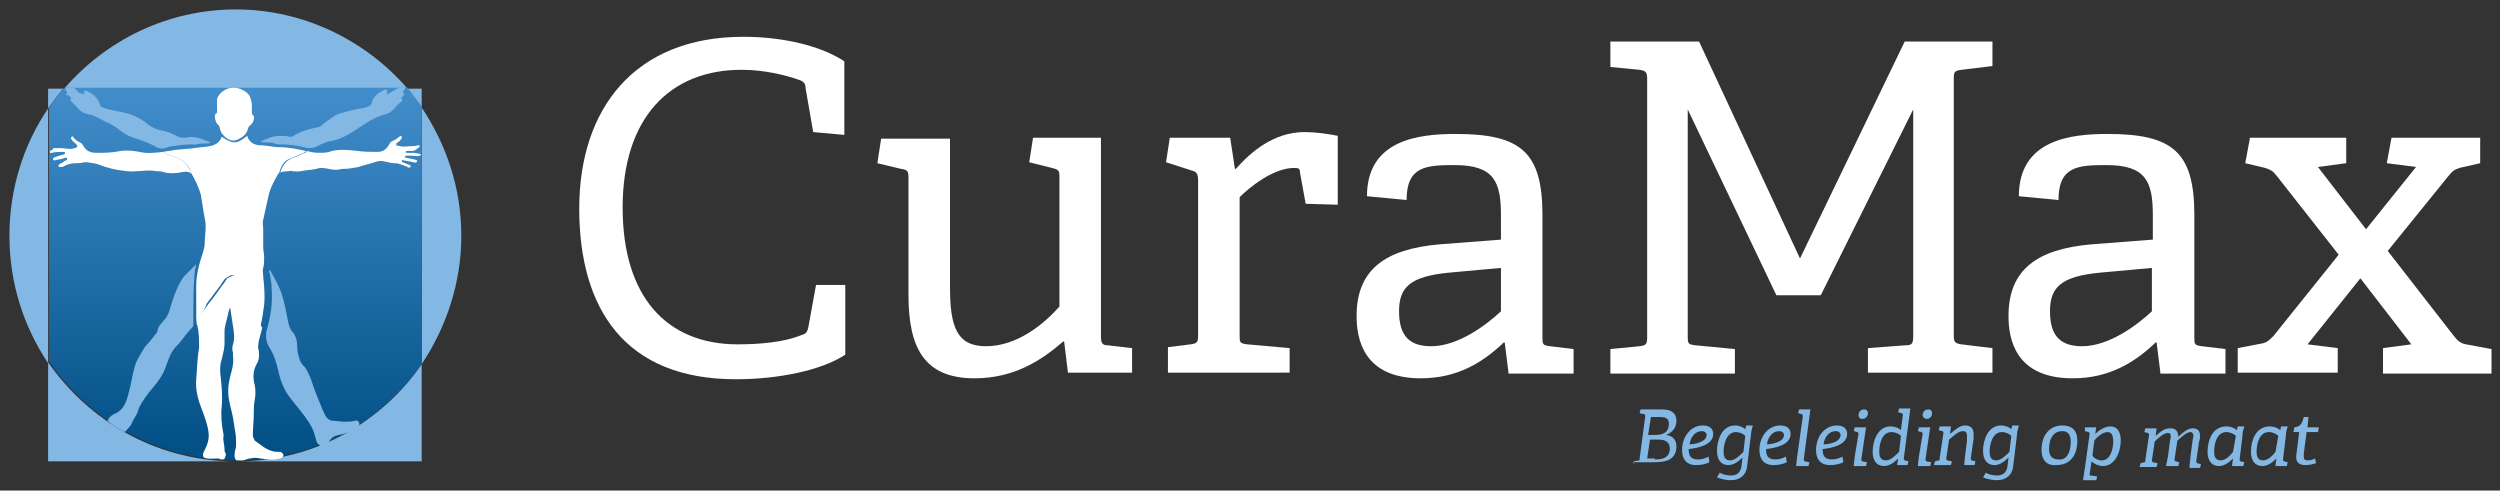 <?xml version="1.0" encoding="utf-8"?>
<!-- Generator: Adobe Illustrator 22.1.0, SVG Export Plug-In . SVG Version: 6.00 Build 0)  -->
<svg version="1.1" id="Laag_1" xmlns="http://www.w3.org/2000/svg" xmlns:xlink="http://www.w3.org/1999/xlink" x="0px" y="0px"
	 viewBox="0 0 265 52" style="enable-background:new 0 0 265 52;" xml:space="preserve">
<rect x="0" y="0" width="265" height="52" fill="#333333" stroke="none"/>
<g>
	<path style="fill:#FFFFFF;" d="M89.6,37.6c-2.6,1.7-7.2,2.6-11.6,2.6c-11.8,0-16.6-7.5-16.6-18.1c0-10.5,5.8-18.2,17.4-18.2
		c4.3,0,8.3,1,10.7,2.6v7.8L86.2,14l-0.8-4.6c0-0.4-0.1-0.7-0.6-0.9c-1.7-0.6-3.9-1.1-6.2-1.1C71,7.4,66,12.5,66,22
		c0,9.5,4.7,14.5,12.2,14.5c2.2,0,4.9-0.2,6.8-1c0.4-0.1,0.6-0.3,0.7-0.9l0.8-4.4h3.1V37.6z"/>
	<path style="fill:#FFFFFF;" d="M113.2,39.5l-0.4-3.3l-0.1,0c-2.2,1.9-5.1,3.9-9.4,3.9c-5.3,0-7-3.2-7-8.8V19c0-0.8,0-1-0.8-1.1
		l-2.5-0.6l0.4-2.6h7.3v15.7c0,4.2,0.7,6.3,3.8,6.3c3.3,0,6.1-2.3,7.8-4.2V18.9c0-0.8,0-0.9-0.8-1.1l-2.4-0.6l0.4-2.6h7.2v21
		c0,0.7,0.1,1,0.7,1l2.6,0.3v2.6H113.2z"/>
	<path style="fill:#FFFFFF;" d="M123.8,39.5v-2.7l2.4-0.3c0.7-0.1,0.8-0.2,0.8-1V19.1c0-0.5-0.1-0.9-0.6-1l-2.8-0.9l0.4-2.6h6.4
		l0.5,3.3l0.1,0c1.6-1.8,4-3.9,7.3-3.9c1.1,0,2.6,0.2,3.5,0.4v7.3l-3.4-0.1l-0.6-3.3c0-0.4-0.1-0.5-0.6-0.5c-2.2,0-4.7,2-5.8,3.1
		v14.6c0,0.8,0,0.9,0.8,1l4.5,0.4v2.6H123.8z"/>
	<path style="fill:#FFFFFF;" d="M159.9,39.5l-0.4-3.2l-0.1,0c-2.3,2.2-5,3.8-8.8,3.8c-6.1,0-6.8-4.2-6.8-6.6c0-4.9,3-7.1,8.8-7.6
		l6.5-0.5v-2.6c0-3.5-0.7-5.3-4.9-5.3c-3,0-5.1,0.1-5.1,3.7l-4.2-0.4c0-6,5.5-6.6,9.4-6.6c6.9,0,9.2,1.9,9.2,8.6v12.9
		c0,0.8,0,0.9,0.8,1l2.5,0.3v2.6H159.9z M159.1,28.4l-5.5,0.5c-4.2,0.4-5.3,1.6-5.3,4.1c0,2.6,1.1,3.7,3.4,3.7
		c2.9,0,5.9-2.3,7.4-3.7V28.4z"/>
	<path style="fill:#FFFFFF;" d="M198,39.5v-2.6l4-0.3c0.7,0,0.8-0.2,0.8-1V11.6L193,31.3h-4.7l-9.4-19.7v24c0,0.8,0,0.9,0.8,1
		l4.2,0.4v2.6h-13.2v-2.6l3.1-0.3c0.7-0.1,0.8-0.2,0.8-1V8.4c0-0.7-0.1-0.9-0.8-1l-3.1-0.3V4.4h9.4l10.7,23l11.1-23h9.3V7l-3.3,0.4
		c-0.7,0.1-0.8,0.2-0.8,0.9v27.3c0,0.6,0.1,0.8,0.8,0.9l3.3,0.4v2.6H198z"/>
	<path style="fill:#FFFFFF;" d="M229,39.5l-0.4-3.2l-0.1,0c-2.3,2.2-5,3.8-8.8,3.8c-6.1,0-6.8-4.2-6.8-6.6c0-4.9,3-7.1,8.8-7.6
		l6.5-0.5v-2.6c0-3.5-0.7-5.3-4.9-5.3c-3,0-5.1,0.1-5.1,3.7l-4.2-0.4c0-6,5.5-6.6,9.4-6.6c6.9,0,9.2,1.9,9.2,8.6v12.9
		c0,0.8,0,0.9,0.8,1l2.5,0.3v2.6H229z M228.1,28.4l-5.5,0.5c-4.2,0.4-5.3,1.6-5.3,4.1c0,2.6,1.1,3.7,3.4,3.7c2.9,0,5.9-2.3,7.4-3.7
		V28.4z"/>
	<path style="fill:#FFFFFF;" d="M252.6,39.5v-2.6l3-0.4l-5.4-7l-5.6,7l3.2,0.4v2.6h-10.6v-2.6l2.6-0.5c0.5-0.1,0.7-0.3,1.2-0.8
		l6.9-8.6l-6.6-8.4c-0.4-0.5-0.6-0.6-1.2-0.8l-2.1-0.5l0.5-2.7h10.2v2.7l-3,0.4l5.1,6.6l5.3-6.6l-3.1-0.4l0.5-2.7h9.4v2.7l-2.2,0.5
		c-0.6,0.2-0.8,0.4-1.2,0.9l-6.4,7.9l7,9c0.4,0.5,0.7,0.8,1.3,0.9l2.7,0.5v2.6H252.6z"/>
</g>
<g>
	<path style="fill:#83B7E4;" d="M48.9,25c0-5.1-1.6-9.7-4.2-13.6v27.2C47.3,34.7,48.9,30,48.9,25z"/>
	<path style="fill:#83B7E4;" d="M1,25c0,5,1.5,9.6,4.1,13.5V11.5C2.5,15.3,1,20,1,25z"/>
	<path style="fill:#B0C9D9;" d="M25,48.9c0.2,0,0.3,0,0.5,0h-1C24.6,48.9,24.8,48.9,25,48.9z"/>
	<path style="fill:#83B7E4;" d="M25,1C17.7,1,11.2,4.3,6.8,9.4h36.4C38.8,4.3,32.2,1,25,1z"/>
	<path style="fill:#83B7E4;" d="M44.7,38.6c-4.2,6.1-11.2,10.2-19.2,10.3h19.2V38.6z"/>
	<path style="fill:#83B7E4;" d="M44.7,9.4h-1.5c0.5,0.6,1,1.3,1.5,2V9.4z"/>
	<path style="fill:#83B7E4;" d="M5.1,9.4v2.1c0.5-0.7,1-1.4,1.6-2.1H5.1z"/>
	<path style="fill:#83B7E4;" d="M5.1,38.4v10.5h19.3C16.4,48.7,9.4,44.6,5.1,38.4z"/>
	<linearGradient id="SVGID_1_" gradientUnits="userSpaceOnUse" x1="24.899" y1="48.894" x2="24.899" y2="9.378">
		<stop  offset="0" style="stop-color:#004E84"/>
		<stop  offset="1" style="stop-color:#428DCB"/>
	</linearGradient>
	<path style="fill:url(#SVGID_1_);" d="M44.7,38.6V11.3c-0.5-0.7-1-1.3-1.5-2H6.8c-0.6,0.7-1.1,1.4-1.6,2.1v26.9
		c4.2,6.2,11.3,10.3,19.3,10.5h1C33.4,48.7,40.4,44.7,44.7,38.6z"/>
	<path style="fill:#FFFFFF;" d="M20.8,34c0-0.6,0-1.3,0-1.9c0-0.6,0-1.2,0-1.8c0-1.2,0.3-2.3,0.7-3.5c0.1-0.3,0.2-0.7,0.2-1
		c0-0.6,0.1-1.2,0.1-1.8c0-0.5-0.1-0.9-0.2-1.4c-0.1-0.6-0.2-1.3-0.3-1.9c-0.2-0.8-0.6-1.6-1-2.3c-0.2-0.6-0.5-1.1-1-1.4
		c-0.4-0.2-0.8-0.4-1.2-0.5c-0.3-0.1-0.6-0.2-0.8-0.4c0.4-0.1,0.8-0.1,1.2-0.2c0.7-0.1,1.4-0.1,2.1-0.2c0.5-0.1,1.1-0.1,1.6-0.2
		c0.6-0.1,1.1-0.4,1.3-1c1.2,0.8,1.6,0.8,2.7-0.1c0,0,0,0,0,0c0.2,0.7,0.8,1,1.4,1c0.7,0,1.3,0.2,2,0.2c1,0,1.9,0.2,2.8,0.4
		c0,0.1-0.1,0.1-0.2,0.2c-0.5,0.2-0.9,0.4-1.4,0.6c-0.7,0.2-1,0.8-1.2,1.5c0,0,0,0,0,0c-0.1,0,0,0.1-0.1,0.1c-0.4,0.7-0.8,1.4-1,2.2
		c-0.2,0.9-0.4,1.8-0.6,2.7c-0.1,0.3,0,0.7,0,1c0,0.6,0,1.3,0,1.9c0,0.4,0.1,0.7,0.1,1.1c0,0.4,0,0.7-0.1,1.1c-0.1,0.3,0,0.6,0,0.9
		c0.1,1,0.2,2,0.1,3c-0.1,0.8-0.2,1.5-0.4,2.3c0,0,0,0.1,0,0.1c-0.2,0-0.2-0.2-0.2-0.3c-0.2-0.3-0.5-0.5-0.6-0.9
		c-0.6-1.2-1.3-2.4-1.7-3.8c-0.2-0.6-0.5-0.7-1-0.3c-0.1,0-0.1,0.1-0.2,0.1c-0.2,0.2-0.3,0.4-0.5,0.7c-0.5,0.7-1,1.3-1.5,2
		C21.7,32.9,21.2,33.5,20.8,34z"/>
	<path style="fill:#FFFFFF;" d="M20.8,34c0.4-0.6,0.9-1.2,1.3-1.8c0.5-0.6,1-1.3,1.5-2c0.2-0.2,0.3-0.5,0.5-0.7
		c0.1,0,0.1-0.1,0.2-0.1c0.5-0.3,0.8-0.3,1,0.3c0.4,1.3,1.1,2.5,1.7,3.8c0.2,0.3,0.5,0.6,0.6,0.9c0.1,0.1,0.1,0.3,0.2,0.3
		c-0.1,0.5-0.3,1.1-0.4,1.6c0,0.2-0.1,0.5,0,0.7c0.1,0.6,0.1,1.1-0.2,1.6c-0.4,0.7-0.4,1.5-0.2,2.2c0.1,0.5,0.1,1.1,0,1.6
		c-0.1,0.5-0.1,1-0.1,1.5c0,0.7-0.1,1.5-0.1,2.2c0,0.2,0.1,0.4,0.2,0.6c0.6,0.4,1.1,0.9,1.8,1.1c0.3,0.1,0.6,0.1,0.9,0.1
		c0.1,0,0.2,0.1,0.3,0.2c0.1,0.2,0,0.4-0.3,0.5c-0.7,0.2-1.4,0.1-2.1,0c-0.4-0.1-0.7-0.1-1.1,0c-0.3,0-0.5,0.2-0.8,0.2
		c-0.2,0-0.4,0-0.6,0c-0.1,0-0.2-0.2-0.2-0.3c-0.1-0.2,0-0.4,0-0.7c0.2-0.5,0.1-1,0.1-1.6c-0.1-0.7-0.2-1.3-0.3-1.9
		c-0.1-0.6-0.3-1.2-0.4-1.8c-0.2-0.9-0.1-1.8,0.1-2.6c0.2-0.7,0.4-1.4,0.3-2.1c0-0.1,0-0.2,0-0.4c-0.1-0.3-0.1-0.6,0-0.9
		c0.2-0.6,0.1-1.3,0-1.9c-0.1-0.7-0.2-1.3-0.3-2c-0.2,0.3-0.2,0.7-0.3,1c-0.1,0.5-0.3,1-0.3,1.5c0,0.4,0,0.9,0,1.3
		c0,0.6-0.2,1.2-0.3,1.7c-0.2,0.6-0.2,1.3-0.1,1.9c0.1,1,0.2,2,0.1,3.1c-0.1,1,0,2,0.2,3c0,0,0,0,0,0.1c-0.1,0.5,0.1,0.9,0.1,1.4
		c0,0.2,0,0.3,0.1,0.4c0.1,0.2,0,0.4-0.1,0.6c0,0.1-0.1,0.1-0.2,0.1c-0.1,0-0.3,0-0.4-0.1c-0.6,0-1.1,0.1-1.6-0.1
		c-0.2-0.3,0-0.6,0.1-0.8c0.3-0.6,0.5-1.2,0.4-1.9c-0.1-0.8-0.4-1.6-0.7-2.4c-0.4-1-0.7-2.1-0.6-3.2c0.1-1.1,0.1-2.2,0.3-3.3
		c0-0.1,0-0.1,0-0.2c0-0.8,0-1.5-0.2-2.3C20.8,34.6,20.9,34.3,20.8,34z"/>
	<path style="fill:#83B7E4;" d="M28.6,28.6c0.5,0.9,1,1.7,1.3,2.7c0.3,0.9,0.4,1.7,0.6,2.6c0.1,0.5,0.2,1,0.6,1.4
		c0.3,0.4,0.4,0.9,0.4,1.4c0,0.5,0.1,1,0.3,1.5c0.1,0.3,0.3,0.5,0.5,0.7c0.3,0.4,0.5,0.9,0.7,1.4c0.3,1,0.7,1.9,1.1,2.9
		c0.1,0.3,0.3,0.6,0.4,0.9c0.2,0.3,0.5,0.5,0.8,0.5c0.4,0,0.8,0.1,1.2,0.1c0.4,0,0.8,0,1.1-0.1c0.3-0.1,0.5,0.1,0.5,0.4
		c0,0.1-0.1,0.1-0.1,0.2c-0.6,0.4-1.3,0.8-2.1,0.9c-0.5,0.1-0.8,0.3-1,0.7c-0.2,0.3-0.5,0.3-0.7,0.5c-0.1,0.1-0.5-0.2-0.6-0.4
		c-0.1-0.2-0.1-0.4-0.2-0.6c-0.1-0.6-0.4-1.1-0.7-1.6c-0.6-0.9-1.3-1.7-2-2.6c-0.6-0.8-1-1.8-1.2-2.8c-0.2-0.8-0.4-1.6-0.9-2.4
		c-0.4-0.6-0.5-1.3-0.3-2c0.4-1.4,0.6-2.8,0.5-4.2c0-0.6-0.1-1.1-0.2-1.7C28.5,28.8,28.5,28.7,28.6,28.6z"/>
	<path style="fill:#83B7E4;" d="M20.8,28c-0.1,0.5-0.2,0.9-0.2,1.4c-0.1,1.2-0.1,2.4-0.1,3.6c0,0.5,0,1,0,1.4c0,0.2-0.1,0.3-0.2,0.4
		c-0.6,0.6-1,1.3-1.6,1.9c-0.6,0.6-0.8,1.3-1.1,2.1c-0.3,0.9-0.8,1.6-1.4,2.3c-0.6,0.7-1.1,1.4-1.5,2.2c0,0,0,0,0,0
		c-0.1,0.6-0.5,1-0.7,1.5c-0.1,0.3-0.4,0.6-0.6,0.8c-0.1,0.2-0.2,0.2-0.4,0.1c-0.5-0.3-1-0.6-1.5-1c-0.1-0.1-0.1-0.1,0-0.3
		c0.2-0.3,0.5-0.5,0.8-0.6c0.8-0.4,1.1-1.2,1.3-2c0.3-1,0.4-2,0.7-3c0.1-0.3,0.2-0.6,0.4-0.9c0.3-0.5,0.5-1,0.9-1.4
		c0.3-0.3,0.6-0.7,0.9-1.1c0.1-0.1,0.2-0.2,0.2-0.4c0.1-0.5,0.5-0.8,0.8-1.2c0.2-0.2,0.3-0.5,0.4-0.7c0.4-1.3,0.8-2.7,1.6-3.8
		C19.9,28.9,20.4,28.4,20.8,28z"/>
	<path style="fill:#FFFFFF;" d="M17.3,16.1c0.2,0.2,0.5,0.3,0.8,0.4c0.4,0.1,0.8,0.3,1.2,0.5c0.5,0.3,0.8,0.9,1,1.4
		c-0.4-0.3-0.8-0.2-1.3-0.1c-0.6,0.1-1.2,0.1-1.8-0.1c-0.3-0.1-0.6,0-0.9-0.1c-1.1-0.1-2.1,0.2-3.2,0c-0.9-0.1-1.7-0.3-2.5-0.6
		c-0.4-0.2-0.9-0.2-1.3-0.3c-0.1,0-0.3,0-0.4,0c-0.3,0.1-0.6,0.1-0.9,0.1c-0.4,0-0.8,0.1-1.2,0.3c-0.1,0.1-0.2,0.1-0.4,0.1
		c-0.1,0-0.2,0-0.2-0.1c0-0.1,0-0.1,0.1-0.2c0.2-0.1,0.4-0.2,0.5-0.3c0.1-0.1,0.4-0.1,0.3-0.3c-0.1-0.2-0.3,0-0.4,0
		c-0.3,0.1-0.6,0.1-0.9,0.2c-0.1,0-0.2,0-0.2-0.1c0-0.1,0.1-0.1,0.1-0.2c0.3-0.1,0.6-0.2,0.9-0.3c0.1,0,0.3,0,0.3-0.2
		c0-0.1-0.2-0.1-0.3-0.1c-0.4,0-0.7,0-1.1,0.1c-0.1,0-0.2,0.1-0.2-0.1c0-0.1,0.1-0.2,0.2-0.2c0.4-0.1,0.8-0.1,1.1-0.1
		c0.1,0,0.3,0.1,0.3-0.1C7,16,6.8,16,6.7,16c-0.3,0-0.7,0-1-0.1c-0.1,0-0.2,0-0.1-0.1c0-0.1,0.1-0.1,0.2-0.1c0.2,0,0.4,0,0.7,0
		c0.5,0,0.9,0.2,1.4,0c0.1,0,0.2,0,0.3-0.2c0-0.1-0.1-0.2-0.2-0.3c-0.1-0.1-0.3-0.2-0.4-0.4c-0.1-0.1-0.1-0.2,0-0.3
		c0.1-0.1,0.2,0,0.2,0.1C8,14.8,8.2,15,8.5,15.1c0.2,0.1,0.2,0.2,0.3,0.3c0.3,0.6,0.8,0.8,1.4,0.8c0.9,0,1.7,0,2.6-0.2
		c0.7-0.1,1.4,0,2,0.1c0.8,0.2,1.6,0.1,2.5,0C17.3,16.1,17.3,16.1,17.3,16.1z"/>
	<path style="fill:#FFFFFF;" d="M29.7,18.3c0.2-0.6,0.5-1.2,1.2-1.5c0.5-0.2,1-0.4,1.4-0.6c0.1,0,0.2-0.1,0.2-0.2
		c0.4,0.1,0.8,0.2,1.3,0.2c0.5,0,0.9,0,1.4-0.2c0.9-0.2,1.8-0.1,2.7,0c0.7,0.1,1.4,0.1,2.1,0.1c0.5,0,0.9-0.2,1.2-0.7
		c0.1-0.2,0.2-0.4,0.5-0.5c0.2-0.1,0.4-0.2,0.6-0.4c0.1,0,0.1-0.1,0.2-0.1c0.1,0.1,0.1,0.1,0.1,0.2c-0.1,0.2-0.2,0.3-0.3,0.4
		c-0.1,0.1-0.3,0.1-0.3,0.3c0,0.2,0.2,0.1,0.4,0.2c0.4,0.1,0.7,0,1.1,0c0.3,0,0.5,0,0.8-0.1c0.1,0,0.2,0,0.2,0.1
		c0,0.1-0.1,0.1-0.2,0.2C44,16,43.8,16,43.6,16c-0.1,0-0.3,0-0.4,0c-0.1,0-0.2,0-0.2,0.1c0,0.1,0.1,0.1,0.2,0.1c0.2,0,0.5,0,0.7,0
		c0.2,0,0.4,0.1,0.6,0.1c0.1,0,0.1,0,0.1,0.1c0,0.1-0.1,0.1-0.1,0.1c-0.3,0.1-0.6,0-0.9,0c-0.2,0-0.3,0-0.5,0c-0.1,0-0.1,0-0.2,0.1
		c0,0.1,0.1,0.1,0.1,0.1c0.3,0.1,0.6,0.1,0.9,0.2c0.1,0,0.4,0.1,0.3,0.2c0,0.2-0.3,0.1-0.4,0.1c-0.3-0.1-0.6-0.1-1-0.2
		c-0.1,0-0.1-0.1-0.2,0c0,0.1,0,0.2,0.1,0.2c0.2,0.1,0.3,0.1,0.5,0.2c0.1,0,0.2,0.1,0.2,0.1c0.1,0,0.2,0.1,0.1,0.2
		c-0.1,0.1-0.2,0.1-0.3,0c-0.2-0.1-0.3-0.1-0.5-0.2c-0.3-0.1-0.5-0.2-0.8-0.2c-0.4,0-0.8-0.1-1.2-0.2c-0.4-0.1-0.7,0-1,0.1
		c-0.6,0.2-1.2,0.3-1.7,0.5c-0.5,0.1-1.1,0.2-1.6,0.2c-0.3,0-0.5,0.1-0.8,0.1c-0.5,0-1-0.2-1.5-0.2c-0.1,0-0.1,0-0.2,0
		c-0.6,0.2-1.2,0.2-1.8,0.3c-0.4,0.1-0.9,0.1-1.3,0C30.6,18.2,30.1,18.1,29.7,18.3z"/>
	<path style="fill:#83B7E4;" d="M41,10c0.3-0.1,0.6-0.3,0.9-0.5c0.2-0.1,0.3-0.2,0.5-0.2c0.1,0,0.2,0,0.3,0c0.1,0,0.2,0,0.2,0.1
		c0,0.1,0,0.1-0.1,0.2c-0.1,0.1-0.1,0.2,0,0.3c0.1,0.1,0,0.1,0,0.2c-0.1,0.1-0.1,0.1-0.2,0.2c-0.1,0.1-0.1,0.1,0,0.2
		c0.1,0.1,0,0.3-0.1,0.3c-0.2,0.2-0.5,0.4-0.7,0.7c-0.3,0.3-0.5,0.5-0.9,0.6c-1.3,0.3-2.3,1.1-3.4,1.8c-0.8,0.5-1.7,1-2.7,1.1
		c-0.3,0.1-0.5,0.2-0.8,0.3c-0.6,0.4-1.2,0.5-1.8,0.3c-0.8-0.2-1.7-0.3-2.6-0.3c-0.2,0-0.3,0-0.5-0.1c-0.3-0.1-0.6-0.1-0.9-0.1
		c-0.2,0-0.4,0-0.6-0.1c0.7-0.3,1.3-0.6,2.1-0.6c0.3,0,0.7,0,1,0.1c0.1,0,0.3,0,0.4-0.1c0.8-0.5,1.6-0.7,2.5-0.9
		c0.3,0,0.5-0.2,0.7-0.4c0.6-0.4,1.1-0.9,1.8-1.1c0.7-0.2,1.4-0.4,2.1-0.5c0.3,0,0.5-0.1,0.8-0.2c0.2-0.1,0.4-0.2,0.4-0.4
		c0.2-0.8,0.8-1.1,1.4-1.4c0,0,0.1,0,0.2,0C41.1,9.8,41,9.9,41,10z"/>
	<path style="fill:#83B7E4;" d="M8.9,10c0-0.4,0.1-0.5,0.4-0.3c0.6,0.3,1.1,0.7,1.3,1.4c0,0.2,0.1,0.2,0.3,0.3
		c0.5,0.2,1.1,0.3,1.6,0.4c1.2,0.2,2.3,0.6,3.2,1.4c0.4,0.3,0.8,0.5,1.3,0.6c0.6,0.1,1.2,0.3,1.7,0.6c0.3,0.2,0.6,0.2,0.9,0.2
		c0.8-0.2,1.5,0,2.2,0.3c0.1,0,0.2,0.1,0.3,0.1c0.1,0,0.2,0.1,0.2,0.1c-0.1,0.1-0.2,0.1-0.3,0.1c-0.4,0-0.8,0-1.2,0.1
		c-0.1,0.1-0.3,0-0.4,0c-0.8,0-1.5,0.1-2.2,0.2c-0.2,0-0.4,0.1-0.7,0.2c-0.4,0.1-0.8,0-1.1-0.2c-0.5-0.3-1.1-0.5-1.6-0.7
		c-0.8-0.2-1.5-0.5-2.1-1c-0.4-0.3-0.8-0.6-1.3-0.8c-0.7-0.3-1.3-0.8-2.1-0.9c-0.5-0.1-0.9-0.4-1.2-0.8c-0.2-0.2-0.4-0.4-0.6-0.6
		c0-0.1-0.1-0.2,0-0.2c0.1-0.1,0-0.1,0-0.2c-0.1-0.1-0.2-0.1-0.2-0.2C7,10.1,7,10.1,7,10c0.2-0.1,0.1-0.2,0-0.4
		c-0.1,0-0.1-0.1,0-0.2c0-0.1,0.1-0.1,0.2-0.1c0.1,0.1,0.2,0,0.4,0c0.1-0.1,0.3,0.1,0.4,0.1C8.2,9.8,8.5,9.9,8.9,10z"/>
	<path style="fill:#FFFFFF;" d="M26.7,11.4c0,0.2,0,0.3,0,0.5c0,0.1,0,0.2,0.1,0.3c0,0,0.1,0.1,0.1,0.1c0.1,0.3-0.1,0.8-0.4,1
		c-0.1,0.1-0.2,0.2-0.2,0.3c-0.1,0.4-0.3,0.7-0.6,0.9c-0.3,0.2-0.6,0.4-1,0.4c-0.6,0-1.3-0.7-1.4-1.3c0-0.2-0.1-0.3-0.2-0.4
		c-0.2-0.1-0.4-0.8-0.3-1c0,0,0-0.1,0-0.1c0.3-0.1,0.2-0.3,0.2-0.5c0-0.4,0-0.7,0-1.1c0.1-0.3,0.3-0.6,0.6-0.8
		c0.5-0.4,1.1-0.5,1.8-0.3c0.5,0.2,1.1,0.5,1.2,1.2C26.7,10.9,26.7,11.1,26.7,11.4C26.7,11.4,26.7,11.4,26.7,11.4z"/>
	<path style="fill:#42B0E5;" d="M29.6,18.4c0,0,0-0.1,0.1-0.1C29.7,18.4,29.7,18.4,29.6,18.4z"/>
</g>
<g>
	<path style="fill:#83B7E4;" d="M173.1,49.3l0.1-0.4l0.5-0.1c0.1,0,0.1,0,0.1-0.2l0.6-4.5c0-0.1,0-0.1-0.1-0.2l-0.5-0.1l0.1-0.4h2.3
		c1.1,0,1.5,0.5,1.5,1.2c0,0.9-0.6,1.3-1.1,1.5l0,0c0.7,0.1,1.1,0.5,1.1,1.2c0,1.3-0.9,1.7-2.3,1.7H173.1z M175.4,48.7
		c0.9,0,1.6-0.2,1.6-1.2c0-0.6-0.5-0.9-1.1-0.9h-1l-0.3,2H175.4z M175.5,46.1c0.7,0,1.4-0.2,1.4-1.2c0-0.6-0.4-0.7-1.1-0.7h-0.8
		l-0.3,1.9H175.5z"/>
	<path style="fill:#83B7E4;" d="M181.2,49c-0.4,0.2-0.9,0.3-1.4,0.3c-1.1,0-1.5-0.7-1.5-1.6c0-1.4,0.9-2.6,2.2-2.6
		c0.8,0,1.1,0.4,1.1,0.9c0,1.2-1.7,1.5-2.6,1.6c0,0.7,0.2,1.1,1,1.1c0.4,0,0.7-0.1,1.1-0.3L181.2,49z M180.9,46.1
		c0-0.2-0.2-0.4-0.5-0.4c-0.7,0-1.2,0.6-1.3,1.4C179.5,47.1,180.9,46.9,180.9,46.1z"/>
	<path style="fill:#83B7E4;" d="M184.7,48.5c-0.4,0.4-0.9,0.8-1.5,0.8c-0.7,0-1.2-0.5-1.2-1.5c0-1.1,0.5-2.7,1.9-2.7
		c0.5,0,0.9,0.2,1.1,0.4l0.1-0.4h0.7c-0.1,0.4-0.2,0.7-0.2,1l-0.4,3.3c-0.1,1-0.8,1.5-1.7,1.5c-0.7,0-1.3-0.2-1.5-0.3l0.3-0.5
		c0.1,0.1,0.6,0.3,1.2,0.3c0.6,0,1-0.3,1.1-1L184.7,48.5z M185,46.2c-0.2-0.2-0.6-0.4-1-0.4c-1,0-1.3,1.3-1.3,2.1
		c0,0.7,0.3,0.9,0.7,0.9c0.5,0,1-0.5,1.4-0.9L185,46.2z"/>
	<path style="fill:#83B7E4;" d="M189.4,49c-0.4,0.2-0.9,0.3-1.4,0.3c-1.1,0-1.5-0.7-1.5-1.6c0-1.4,0.9-2.6,2.2-2.6
		c0.8,0,1.1,0.4,1.1,0.9c0,1.2-1.7,1.5-2.6,1.6c0,0.7,0.2,1.1,1,1.1c0.4,0,0.7-0.1,1.1-0.3L189.4,49z M189.1,46.1
		c0-0.2-0.2-0.4-0.5-0.4c-0.7,0-1.2,0.6-1.3,1.4C187.7,47.1,189.1,46.9,189.1,46.1z"/>
	<path style="fill:#83B7E4;" d="M190.4,49.3L190.4,49.3l0.1-0.9l0.6-4.3c0-0.1,0-0.1-0.1-0.2l-0.4-0.1l0.1-0.4h1.2l-0.7,5.3
		c0,0.1,0,0.1,0.1,0.2l0.5,0.1l-0.1,0.4H190.4z"/>
	<path style="fill:#83B7E4;" d="M195.4,49c-0.4,0.2-0.9,0.3-1.4,0.3c-1.1,0-1.5-0.7-1.5-1.6c0-1.4,0.9-2.6,2.2-2.6
		c0.8,0,1.1,0.4,1.1,0.9c0,1.2-1.7,1.5-2.6,1.6c0,0.7,0.2,1.1,1,1.1c0.4,0,0.7-0.1,1.1-0.3L195.4,49z M195.1,46.1
		c0-0.2-0.2-0.4-0.5-0.4c-0.7,0-1.2,0.6-1.3,1.4C193.8,47.1,195.1,46.9,195.1,46.1z"/>
	<path style="fill:#83B7E4;" d="M196.5,49.3L196.5,49.3l0.1-0.9l0.4-2.4c0-0.1,0-0.1-0.1-0.2l-0.4-0.1l0.1-0.4h1.2l-0.5,3.4
		c0,0.1,0,0.1,0.1,0.2l0.5,0.1l-0.1,0.4H196.5z M197,44c0-0.3,0.2-0.6,0.6-0.6c0.3,0,0.4,0.2,0.4,0.4c0,0.3-0.2,0.6-0.6,0.6
		C197.1,44.4,197,44.2,197,44z"/>
	<path style="fill:#83B7E4;" d="M201.1,49.3l0.1-0.7l0,0c-0.4,0.4-0.9,0.8-1.5,0.8c-0.7,0-1.2-0.5-1.2-1.5c0-1.1,0.5-2.7,1.9-2.7
		c0.5,0,0.9,0.2,1.1,0.4l0.2-1.6c0-0.1,0-0.1-0.1-0.2l-0.4-0.1l0.1-0.4h1.2l-0.7,5.3c0,0.1,0,0.1,0.1,0.2l0.4,0.1l-0.1,0.4H201.1z
		 M201.5,46.2c-0.2-0.2-0.6-0.4-1-0.4c-1,0-1.3,1.2-1.3,2.1c0,0.7,0.3,0.9,0.7,0.9c0.5,0,1-0.5,1.4-0.9L201.5,46.2z"/>
	<path style="fill:#83B7E4;" d="M203.3,49.3L203.3,49.3l0.1-0.9l0.4-2.4c0-0.1,0-0.1-0.1-0.2l-0.4-0.1l0.1-0.4h1.2l-0.5,3.4
		c0,0.1,0,0.1,0.1,0.2l0.5,0.1l-0.1,0.4H203.3z M203.8,44c0-0.3,0.2-0.6,0.6-0.6c0.3,0,0.4,0.2,0.4,0.4c0,0.3-0.2,0.6-0.6,0.6
		C204,44.4,203.8,44.2,203.8,44z"/>
	<path style="fill:#83B7E4;" d="M208.2,49.3L208.2,49.3l0.1-1l0.2-1.6c0-0.2,0-0.3,0-0.5c0-0.3-0.1-0.5-0.4-0.5
		c-0.5,0-0.9,0.4-1.5,0.9l-0.3,2c0,0.1,0,0.1,0.1,0.2l0.5,0.1l-0.1,0.4h-1.8l0.1-0.4l0.4-0.1c0.1,0,0.1,0,0.1-0.2l0.4-2.7
		c0-0.1,0-0.1-0.1-0.2l-0.4-0.1l0.1-0.4h1.2l-0.1,0.8c0.5-0.4,1-0.9,1.6-0.9c0.6,0,0.9,0.3,0.9,0.9c0,0.1,0,0.3,0,0.5l-0.3,2.1
		c0,0.1,0,0.1,0.1,0.2l0.4,0.1l-0.1,0.4H208.2z"/>
	<path style="fill:#83B7E4;" d="M212.9,48.5c-0.4,0.4-0.9,0.8-1.5,0.8c-0.7,0-1.2-0.5-1.2-1.5c0-1.1,0.5-2.7,1.9-2.7
		c0.5,0,0.9,0.2,1.1,0.4l0.1-0.4h0.7c-0.1,0.4-0.2,0.7-0.2,1l-0.4,3.3c-0.1,1-0.8,1.5-1.7,1.5c-0.7,0-1.3-0.2-1.5-0.3l0.3-0.5
		c0.1,0.1,0.6,0.3,1.2,0.3c0.6,0,1-0.3,1.1-1L212.9,48.5z M213.2,46.2c-0.2-0.2-0.6-0.4-1-0.4c-1,0-1.3,1.3-1.3,2.1
		c0,0.7,0.3,0.9,0.7,0.9c0.5,0,1-0.5,1.4-0.9L213.2,46.2z"/>
	<path style="fill:#83B7E4;" d="M216.4,47.7c0-1.5,0.8-2.6,2.2-2.6c1.2,0,1.6,0.7,1.6,1.6c0,1.6-0.8,2.6-2.2,2.6
		C216.9,49.4,216.4,48.7,216.4,47.7z M219.5,46.8c0-0.7-0.3-1.1-0.9-1.1c-0.8,0-1.4,0.6-1.4,1.9c0,0.7,0.3,1.1,1,1.1
		C218.9,48.8,219.5,48.2,219.5,46.8z"/>
	<path style="fill:#83B7E4;" d="M220.8,50.9L220.8,50.9l0.2-1.3l0.5-3.6c0-0.1,0-0.1-0.1-0.2l-0.4-0.1l0-0.4h1.2l-0.1,0.7
		c0.4-0.4,1-0.8,1.6-0.8c0.6,0,1.1,0.4,1.1,1.5c0,1.2-0.6,2.7-1.9,2.7c-0.4,0-0.9-0.2-1.2-0.5l-0.2,1.4c0,0.1,0,0.1,0.1,0.1l0.7,0.1
		l-0.1,0.4H220.8z M221.8,48.3c0.2,0.3,0.6,0.5,1,0.5c0.9,0,1.2-1.2,1.2-2c0-0.7-0.2-1-0.6-1c-0.5,0-1.1,0.5-1.4,0.9L221.8,48.3z"/>
	<path style="fill:#83B7E4;" d="M232.1,49.3L232.1,49.3l0.1-1l0.2-1.5c0-0.2,0.1-0.4,0.1-0.6c0-0.2-0.1-0.4-0.3-0.4
		c-0.4,0-0.8,0.4-1.4,0.9l-0.3,2c0,0.1,0,0.1,0.1,0.2l0.4,0.1l-0.1,0.4h-1.3l0,0l0.2-1l0.2-1.5c0-0.2,0.1-0.4,0.1-0.6
		c0-0.2,0-0.4-0.3-0.4c-0.4,0-0.9,0.4-1.4,0.9l-0.3,2c0,0.1,0,0.1,0.1,0.2l0.5,0.1l-0.1,0.4h-1.8l0.1-0.4l0.4-0.1
		c0.1,0,0.1,0,0.1-0.2l0.4-2.7c0-0.1,0-0.1-0.1-0.2l-0.4-0.1l0.1-0.4h1.2l-0.1,0.8c0.7-0.6,1-0.8,1.6-0.8c0.5,0,0.8,0.3,0.8,0.9
		c0.4-0.4,1-0.9,1.5-0.9c0.6,0,0.8,0.3,0.8,0.8c0,0.2,0,0.4-0.1,0.6l-0.3,2.1c0,0.1,0,0.1,0.1,0.2l0.4,0.1l-0.1,0.4H232.1z"/>
	<path style="fill:#83B7E4;" d="M236.6,49.3l0.1-0.7l0,0c-0.4,0.4-0.9,0.8-1.5,0.8c-0.7,0-1.2-0.5-1.2-1.5c0-1.2,0.5-2.7,2-2.7
		c0.5,0,0.9,0.2,1.1,0.4l0.1-0.4h0.7c-0.1,0.3-0.2,0.6-0.2,1l-0.3,2.5c0,0.1,0,0.1,0.1,0.2l0.4,0.1l-0.1,0.4H236.6z M237,46.2
		c-0.2-0.2-0.6-0.4-1-0.4c-1,0-1.3,1.2-1.3,2.1c0,0.7,0.3,0.9,0.7,0.9c0.5,0,1-0.5,1.3-0.9L237,46.2z"/>
	<path style="fill:#83B7E4;" d="M241.2,49.3l0.1-0.7l0,0c-0.4,0.4-0.9,0.8-1.5,0.8c-0.7,0-1.2-0.5-1.2-1.5c0-1.2,0.5-2.7,2-2.7
		c0.5,0,0.9,0.2,1.1,0.4l0.1-0.4h0.7c-0.1,0.3-0.2,0.6-0.2,1l-0.3,2.5c0,0.1,0,0.1,0.1,0.2l0.4,0.1l-0.1,0.4H241.2z M241.5,46.2
		c-0.2-0.2-0.6-0.4-1-0.4c-1,0-1.3,1.2-1.3,2.1c0,0.7,0.3,0.9,0.7,0.9c0.5,0,1-0.5,1.3-0.9L241.5,46.2z"/>
	<path style="fill:#83B7E4;" d="M245.5,49.1c-0.3,0.1-0.7,0.2-1.1,0.2c-0.7,0-1-0.3-1-0.8c0-0.1,0-0.2,0-0.2l0.3-2.4
		c0,0,0-0.1,0-0.1h-0.6l0.1-0.5c0.6-0.1,0.8-0.3,1-1.1h0.5l-0.1,1c0,0.1,0,0.1,0.1,0.1h1.1l-0.1,0.5h-1.2l-0.3,2.3
		c0,0.1,0,0.2,0,0.3c0,0.3,0.1,0.4,0.5,0.4c0.2,0,0.5-0.1,0.7-0.2L245.5,49.1z"/>
</g>
</svg>
